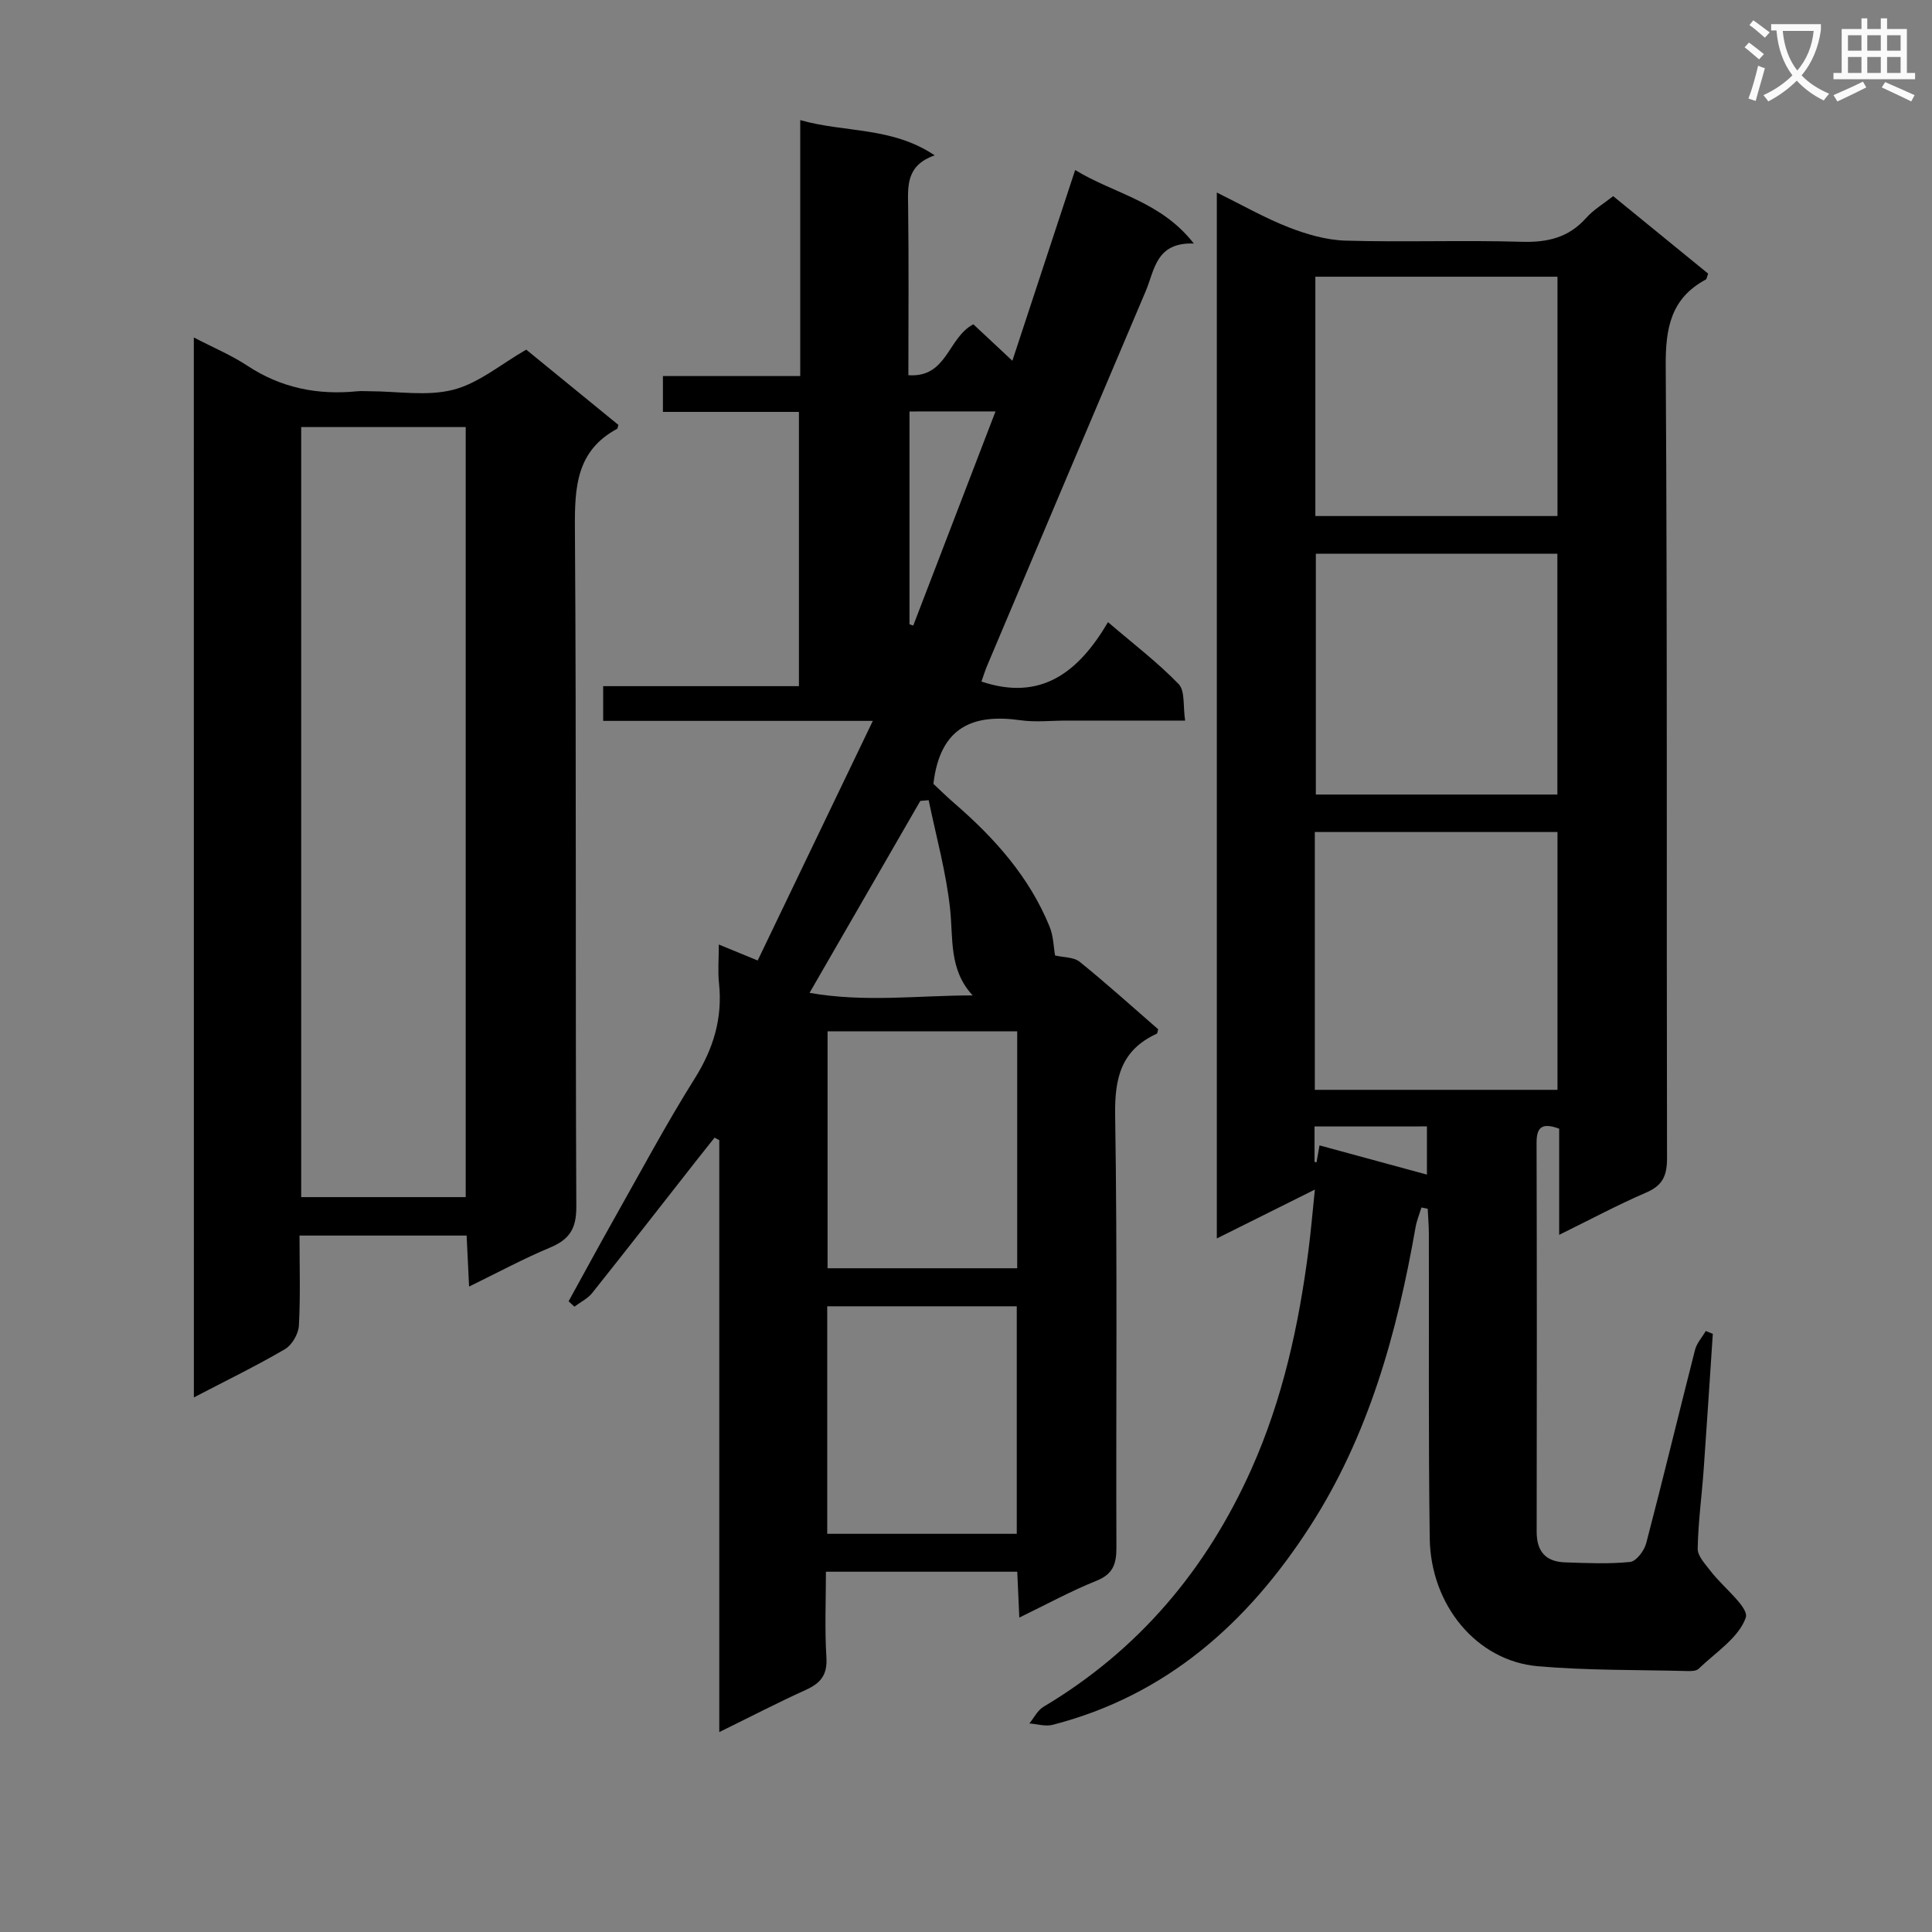 <svg enable-background="new 0 0 400 400" viewBox="0 0 400 400" xmlns="http://www.w3.org/2000/svg"><rect x="0" y="0" width="400" height="400" fill="#808080" stroke="none"/><path d="m362.1 8.8c1.1.8 2.1 1.6 3.1 2.4l-1 1.1c-1.3-1.1-2.3-2-3-2.5zm1.9 4.8c.5.2.9.4 1.4.5-.6 2.3-1.3 4.5-1.9 6.8l-1.5-.5c.8-2.1 1.4-4.3 2-6.8zm-1-9.4c1.3.9 2.4 1.8 3.4 2.5l-1 1.1c-1.4-1.2-2.4-2.1-3.2-2.6zm3.7 2.2v-1.4h10.3v1.2c-.5 3.6-1.8 6.8-4 9.4 1.5 1.6 3.4 2.8 5.7 3.8-.3.4-.7.8-1.1 1.4-2.3-1.1-4.1-2.5-5.6-4.1-1.6 1.6-3.6 3.1-5.9 4.3-.3-.5-.7-.9-1-1.3 2.4-1.1 4.4-2.5 6-4.1-1.9-2.5-3-5.6-3.3-9.3h-1.1zm8.8 0h-6.4c.3 3.3 1.3 6 3 8.2 2-2.3 3.1-5.1 3.4-8.2z" fill="#fafafb"/><path d="m385.3 3.8h1.3v2.2h2.8v-2.2h1.3v2.2h4.1v9.1h1.7v1.3h-16.9v-1.3h1.7v-9.1h4.1v-2.2zm.4 13.1.7 1.2c-1.8.9-3.8 1.9-6 2.9-.2-.4-.5-.8-.8-1.3 2.3-1 4.3-1.9 6.1-2.8zm-3.1-6.4h2.8v-3.2h-2.8zm0 4.6h2.8v-3.3h-2.8zm4-4.6h2.8v-3.2h-2.8zm0 4.6h2.8v-3.3h-2.8zm3.7 1.9c2.1.9 4.1 1.8 6.1 2.7l-.7 1.3c-2.2-1.1-4.2-2-6.1-2.9zm3.2-9.7h-2.8v3.2h2.8zm-2.8 7.8h2.8v-3.3h-2.8z" fill="#fafafb"/><g fill="#010000"><path d="m272.23 246.29c-7.38 3.68-13.58 6.77-20.3 10.12 0-72.43 0-144.16 0-216.55 5.12 2.52 9.84 5.23 14.84 7.19 3.74 1.46 7.83 2.65 11.8 2.77 12.16.35 24.34-.12 36.49.24 5.36.16 9.72-.87 13.35-4.95 1.51-1.69 3.56-2.9 5.58-4.5 6.68 5.45 13.21 10.78 19.66 16.04-.25.67-.27 1.11-.48 1.22-7.23 3.9-8.35 10.03-8.3 17.84.35 54.66.15 109.33.27 164 .01 3.64-.85 5.71-4.3 7.19-5.87 2.52-11.51 5.56-18.03 8.76 0-7.98 0-15.06 0-21.98-3.53-1.3-4.69-.34-4.68 2.93.07 26.83.07 53.67.02 80.5-.01 4.12 1.89 6.23 5.88 6.36 4.49.15 9.03.37 13.48-.09 1.26-.13 2.92-2.33 3.32-3.87 3.49-13.31 6.7-26.7 10.11-40.04.36-1.4 1.47-2.61 2.23-3.9.48.2.96.39 1.45.59-.63 9.36-1.22 18.72-1.89 28.07-.39 5.47-1.15 10.93-1.24 16.4-.03 1.54 1.58 3.21 2.68 4.65 2.54 3.34 8.01 7.54 7.27 9.64-1.46 4.17-6.26 7.21-9.78 10.6-.49.47-1.58.47-2.39.45-10.31-.27-20.66-.1-30.92-1-12.58-1.11-22.15-12.58-22.34-26.5-.29-21-.13-42-.18-63 0-1.74-.16-3.47-.24-5.21-.43-.09-.87-.18-1.3-.26-.41 1.35-.96 2.68-1.21 4.07-3.84 21.92-9.71 43.17-21.93 62.07-12.85 19.89-29.66 34.9-53.22 40.97-1.48.38-3.2-.17-4.81-.29.96-1.16 1.69-2.71 2.91-3.44 19.69-11.72 33.73-28.39 43.03-49.15 6.5-14.51 9.86-29.88 11.87-45.57.48-3.76.8-7.53 1.3-12.37zm-.01-20.65h50.24c0-17.97 0-35.64 0-53.38-16.91 0-33.47 0-50.24 0zm.21-110.99v49.85h50.01c0-16.83 0-33.22 0-49.85-16.83 0-33.27 0-50.01 0zm50.03-7.81c0-16.81 0-33.18 0-49.55-16.93 0-33.5 0-50.13 0v49.55zm-50.3 126.38v7.35l.42.06c.2-1.14.4-2.28.61-3.49 7.6 2.07 14.85 4.04 22.24 6.05 0-3.74 0-6.79 0-9.98-7.85.01-15.29.01-23.27.01z"/><path d="m211.04 334.9c-.16-3.59-.29-6.38-.43-9.49-13.1 0-26.01 0-39.61 0 0 5.9-.27 11.85.1 17.76.22 3.6-1.2 5.32-4.26 6.7-5.82 2.64-11.5 5.59-17.92 8.74 0-41.43 0-81.99 0-122.56-.33-.17-.65-.34-.98-.51-1.15 1.44-2.3 2.88-3.44 4.33-7.29 9.29-14.54 18.61-21.9 27.84-.94 1.17-2.44 1.89-3.68 2.82-.4-.37-.8-.74-1.2-1.11 3.15-5.71 6.25-11.45 9.46-17.14 5.48-9.7 10.73-19.55 16.65-28.98 3.89-6.2 5.8-12.51 5.03-19.76-.26-2.41-.04-4.87-.04-7.99 2.95 1.21 5.2 2.14 8.05 3.31 7.81-16.25 15.61-32.48 23.84-49.61-19.2 0-37.38 0-55.83 0 0-2.68 0-4.74 0-7.19h40.53c0-18.95 0-37.52 0-56.78-9.19 0-18.56 0-28.16 0 0-2.75 0-4.82 0-7.42h28.43c0-17.77 0-35.02 0-52.99 9.34 2.64 18.94 1.33 27.83 7.29-5.95 2.1-5.55 6.35-5.49 10.72.15 11.47.05 22.94.05 34.8 8.06.57 8.12-7.74 13.45-10.54 2.24 2.1 4.84 4.52 8.08 7.55 4.38-13.32 8.59-26.09 13-39.49 8.08 4.94 17.69 6.41 24.57 15.22-7.88-.29-8.11 5.5-9.95 9.83-10.98 25.82-21.9 51.67-32.82 77.52-.5 1.18-.87 2.41-1.2 3.34 12.31 4.12 20.07-1.88 26.2-12.3 5.29 4.53 10.29 8.34 14.62 12.81 1.36 1.4.89 4.57 1.35 7.57-8.68 0-16.64 0-24.59 0-3.17 0-6.38.37-9.49-.07-9.71-1.37-16.64 1.24-18.04 13.16.86.8 2.58 2.51 4.41 4.09 8.27 7.16 15.44 15.18 19.63 25.44.84 2.05.86 4.43 1.15 6.01 1.77.42 3.88.32 5.11 1.32 5.56 4.49 10.86 9.29 16.24 13.96-.13.41-.14.85-.32.93-7.35 3.38-8.72 9.15-8.59 16.91.48 29.82.15 59.65.26 89.48.01 3.38-.7 5.48-4.12 6.86-5.21 2.08-10.16 4.8-15.98 7.62zm-.44-121.38c-13.46 0-26.36 0-39.26 0v49.06h39.26c0-16.44 0-32.54 0-49.06zm-.09 104.04c0-16.03 0-31.43 0-47.11-13.2 0-26.08 0-39.24 0v47.11zm-9.13-111.47c-4.97-5.37-4-11.78-4.68-17.99-.82-7.55-2.89-14.96-4.43-22.43-.58.05-1.15.1-1.73.15-7.47 12.95-14.94 25.9-22.93 39.74 11.53 2.02 22.41.53 33.77.53zm-13.08-120.9v44.07c.26.08.52.17.78.25 5.63-14.65 11.26-29.29 17.03-44.33-6.29.01-11.76.01-17.81.01z"/><path d="m40.13 69.87c4.07 2.12 7.77 3.66 11.05 5.83 6.99 4.62 14.58 6.13 22.77 5.31.82-.08 1.66-.01 2.5-.01 5.83 0 11.94 1.1 17.41-.31 5.29-1.37 9.91-5.33 15.09-8.3 6.1 4.98 12.65 10.33 19.08 15.58-.16.53-.16.76-.26.81-8.47 4.56-8.8 12.11-8.74 20.67.32 46.8.07 93.6.29 140.4.02 4.61-1.47 6.79-5.47 8.46-5.48 2.29-10.73 5.13-16.73 8.06-.18-3.77-.33-6.97-.51-10.56-11.49 0-22.87 0-34.6 0 0 6.39.21 12.55-.13 18.67-.1 1.7-1.43 4-2.88 4.85-5.97 3.49-12.21 6.52-18.86 9.99-.01-73.38-.01-146.07-.01-219.45zm56.29 177.98c0-53.52 0-106.5 0-159.43-11.64 0-22.87 0-34.06 0v159.43z"/></g></svg>